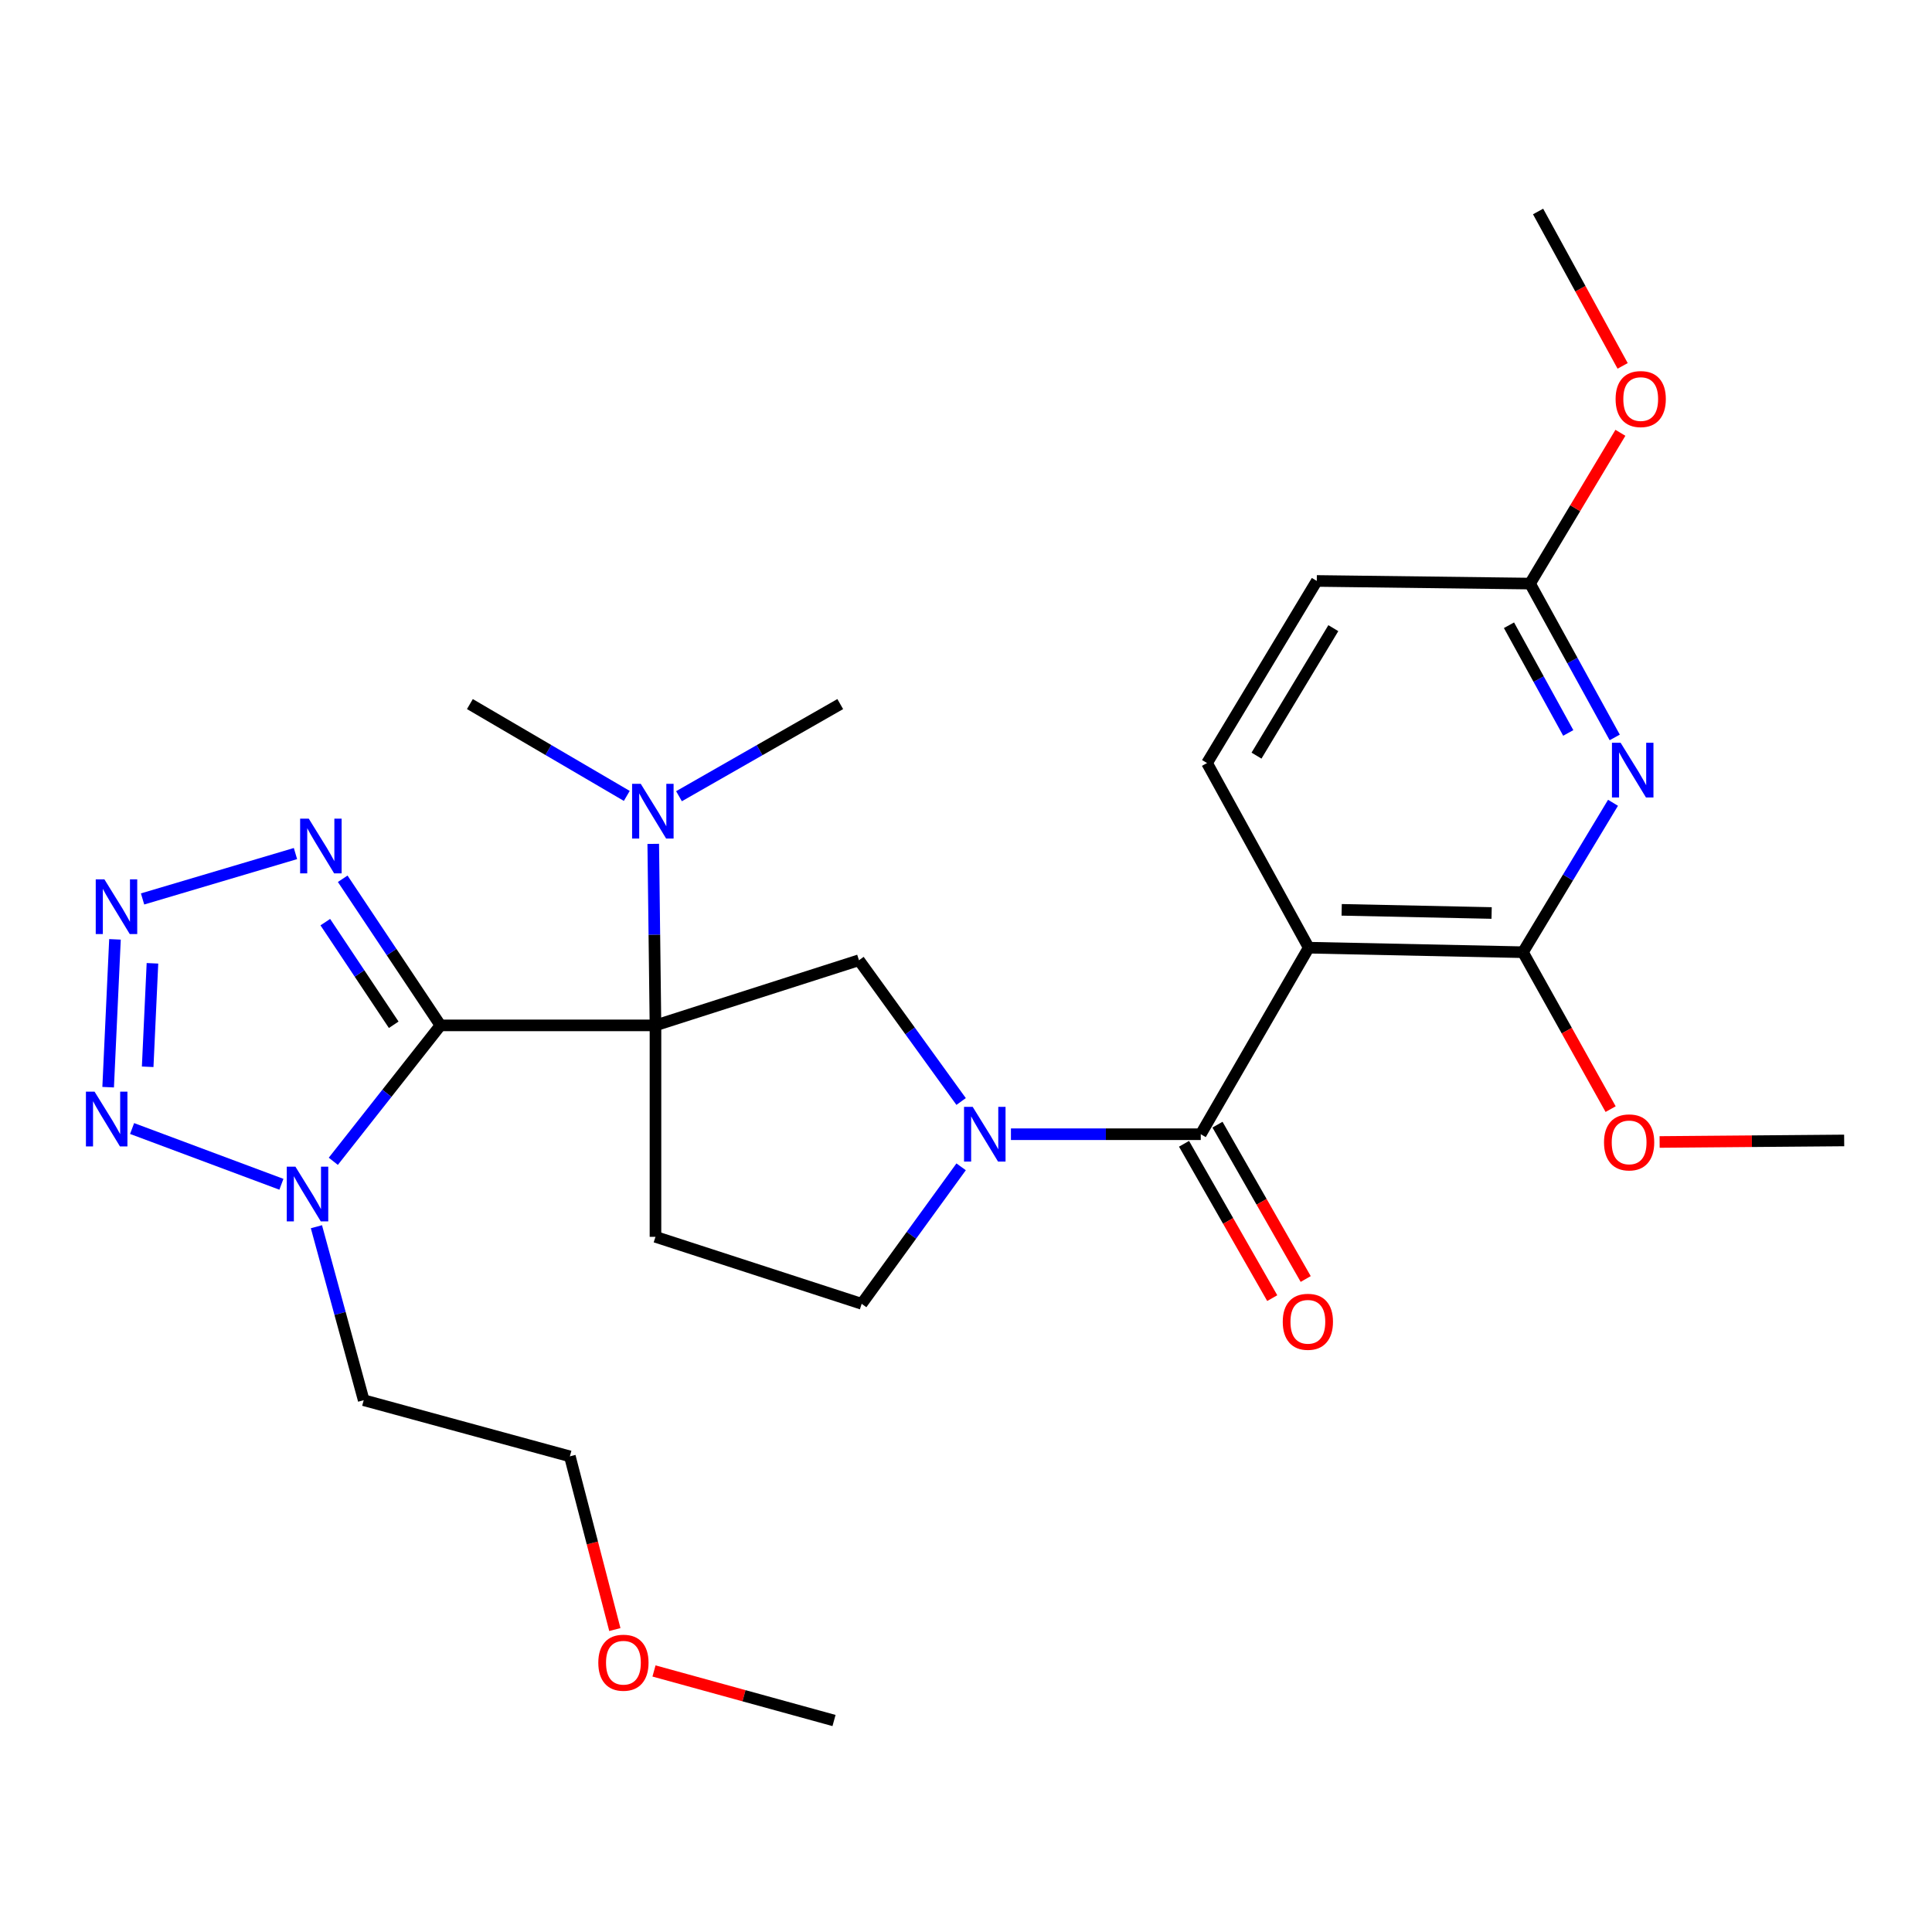 <?xml version='1.0' encoding='iso-8859-1'?>
<svg version='1.1' baseProfile='full'
              xmlns='http://www.w3.org/2000/svg'
                      xmlns:rdkit='http://www.rdkit.org/xml'
                      xmlns:xlink='http://www.w3.org/1999/xlink'
                  xml:space='preserve'
width='1000px' height='1000px' viewBox='0 0 1000 1000'>
<!-- END OF HEADER -->
<rect style='opacity:1.0;fill:#FFFFFF;stroke:none' width='1000' height='1000' x='0' y='0'> </rect>
<path class='bond-0' d='M 227.974,530.734 L 339.273,530.734' style='fill:none;fill-rule:evenodd;stroke:#000000;stroke-width:6px;stroke-linecap:butt;stroke-linejoin:miter;stroke-opacity:1' />
<path class='bond-1' d='M 227.974,530.734 L 200.247,565.911' style='fill:none;fill-rule:evenodd;stroke:#000000;stroke-width:6px;stroke-linecap:butt;stroke-linejoin:miter;stroke-opacity:1' />
<path class='bond-1' d='M 200.247,565.911 L 172.52,601.088' style='fill:none;fill-rule:evenodd;stroke:#0000FF;stroke-width:6px;stroke-linecap:butt;stroke-linejoin:miter;stroke-opacity:1' />
<path class='bond-6' d='M 227.974,530.734 L 202.679,492.792' style='fill:none;fill-rule:evenodd;stroke:#000000;stroke-width:6px;stroke-linecap:butt;stroke-linejoin:miter;stroke-opacity:1' />
<path class='bond-6' d='M 202.679,492.792 L 177.384,454.849' style='fill:none;fill-rule:evenodd;stroke:#0000FF;stroke-width:6px;stroke-linecap:butt;stroke-linejoin:miter;stroke-opacity:1' />
<path class='bond-6' d='M 203.786,530.418 L 186.079,503.858' style='fill:none;fill-rule:evenodd;stroke:#000000;stroke-width:6px;stroke-linecap:butt;stroke-linejoin:miter;stroke-opacity:1' />
<path class='bond-6' d='M 186.079,503.858 L 168.373,477.298' style='fill:none;fill-rule:evenodd;stroke:#0000FF;stroke-width:6px;stroke-linecap:butt;stroke-linejoin:miter;stroke-opacity:1' />
<path class='bond-9' d='M 339.273,530.734 L 444.599,497.019' style='fill:none;fill-rule:evenodd;stroke:#000000;stroke-width:6px;stroke-linecap:butt;stroke-linejoin:miter;stroke-opacity:1' />
<path class='bond-11' d='M 339.273,530.734 L 339.273,640.183' style='fill:none;fill-rule:evenodd;stroke:#000000;stroke-width:6px;stroke-linecap:butt;stroke-linejoin:miter;stroke-opacity:1' />
<path class='bond-12' d='M 339.273,530.734 L 338.696,483.761' style='fill:none;fill-rule:evenodd;stroke:#000000;stroke-width:6px;stroke-linecap:butt;stroke-linejoin:miter;stroke-opacity:1' />
<path class='bond-12' d='M 338.696,483.761 L 338.118,436.788' style='fill:none;fill-rule:evenodd;stroke:#0000FF;stroke-width:6px;stroke-linecap:butt;stroke-linejoin:miter;stroke-opacity:1' />
<path class='bond-7' d='M 145.654,612.981 L 68.371,584.124' style='fill:none;fill-rule:evenodd;stroke:#0000FF;stroke-width:6px;stroke-linecap:butt;stroke-linejoin:miter;stroke-opacity:1' />
<path class='bond-17' d='M 163.781,634.952 L 176.016,679.845' style='fill:none;fill-rule:evenodd;stroke:#0000FF;stroke-width:6px;stroke-linecap:butt;stroke-linejoin:miter;stroke-opacity:1' />
<path class='bond-17' d='M 176.016,679.845 L 188.251,724.738' style='fill:none;fill-rule:evenodd;stroke:#000000;stroke-width:6px;stroke-linecap:butt;stroke-linejoin:miter;stroke-opacity:1' />
<path class='bond-2' d='M 677.394,490.524 L 621.512,587.071' style='fill:none;fill-rule:evenodd;stroke:#000000;stroke-width:6px;stroke-linecap:butt;stroke-linejoin:miter;stroke-opacity:1' />
<path class='bond-8' d='M 677.394,490.524 L 788.272,492.862' style='fill:none;fill-rule:evenodd;stroke:#000000;stroke-width:6px;stroke-linecap:butt;stroke-linejoin:miter;stroke-opacity:1' />
<path class='bond-8' d='M 694.447,470.929 L 772.061,472.566' style='fill:none;fill-rule:evenodd;stroke:#000000;stroke-width:6px;stroke-linecap:butt;stroke-linejoin:miter;stroke-opacity:1' />
<path class='bond-13' d='M 677.394,490.524 L 624.759,394.952' style='fill:none;fill-rule:evenodd;stroke:#000000;stroke-width:6px;stroke-linecap:butt;stroke-linejoin:miter;stroke-opacity:1' />
<path class='bond-3' d='M 497.475,570.133 L 471.037,533.576' style='fill:none;fill-rule:evenodd;stroke:#0000FF;stroke-width:6px;stroke-linecap:butt;stroke-linejoin:miter;stroke-opacity:1' />
<path class='bond-3' d='M 471.037,533.576 L 444.599,497.019' style='fill:none;fill-rule:evenodd;stroke:#000000;stroke-width:6px;stroke-linecap:butt;stroke-linejoin:miter;stroke-opacity:1' />
<path class='bond-4' d='M 523.259,587.071 L 572.386,587.071' style='fill:none;fill-rule:evenodd;stroke:#0000FF;stroke-width:6px;stroke-linecap:butt;stroke-linejoin:miter;stroke-opacity:1' />
<path class='bond-4' d='M 572.386,587.071 L 621.512,587.071' style='fill:none;fill-rule:evenodd;stroke:#000000;stroke-width:6px;stroke-linecap:butt;stroke-linejoin:miter;stroke-opacity:1' />
<path class='bond-29' d='M 497.478,603.943 L 471.742,639.397' style='fill:none;fill-rule:evenodd;stroke:#0000FF;stroke-width:6px;stroke-linecap:butt;stroke-linejoin:miter;stroke-opacity:1' />
<path class='bond-29' d='M 471.742,639.397 L 446.006,674.852' style='fill:none;fill-rule:evenodd;stroke:#000000;stroke-width:6px;stroke-linecap:butt;stroke-linejoin:miter;stroke-opacity:1' />
<path class='bond-16' d='M 612.851,592.021 L 635.681,631.965' style='fill:none;fill-rule:evenodd;stroke:#000000;stroke-width:6px;stroke-linecap:butt;stroke-linejoin:miter;stroke-opacity:1' />
<path class='bond-16' d='M 635.681,631.965 L 658.51,671.909' style='fill:none;fill-rule:evenodd;stroke:#FF0000;stroke-width:6px;stroke-linecap:butt;stroke-linejoin:miter;stroke-opacity:1' />
<path class='bond-16' d='M 630.172,582.121 L 653.001,622.066' style='fill:none;fill-rule:evenodd;stroke:#000000;stroke-width:6px;stroke-linecap:butt;stroke-linejoin:miter;stroke-opacity:1' />
<path class='bond-16' d='M 653.001,622.066 L 675.831,662.01' style='fill:none;fill-rule:evenodd;stroke:#FF0000;stroke-width:6px;stroke-linecap:butt;stroke-linejoin:miter;stroke-opacity:1' />
<path class='bond-5' d='M 73.792,465.293 L 152.937,441.802' style='fill:none;fill-rule:evenodd;stroke:#0000FF;stroke-width:6px;stroke-linecap:butt;stroke-linejoin:miter;stroke-opacity:1' />
<path class='bond-28' d='M 59.512,486.21 L 55.978,562.725' style='fill:none;fill-rule:evenodd;stroke:#0000FF;stroke-width:6px;stroke-linecap:butt;stroke-linejoin:miter;stroke-opacity:1' />
<path class='bond-28' d='M 78.911,498.608 L 76.437,552.168' style='fill:none;fill-rule:evenodd;stroke:#0000FF;stroke-width:6px;stroke-linecap:butt;stroke-linejoin:miter;stroke-opacity:1' />
<path class='bond-10' d='M 788.272,492.862 L 811.582,454.191' style='fill:none;fill-rule:evenodd;stroke:#000000;stroke-width:6px;stroke-linecap:butt;stroke-linejoin:miter;stroke-opacity:1' />
<path class='bond-10' d='M 811.582,454.191 L 834.892,415.52' style='fill:none;fill-rule:evenodd;stroke:#0000FF;stroke-width:6px;stroke-linecap:butt;stroke-linejoin:miter;stroke-opacity:1' />
<path class='bond-19' d='M 788.272,492.862 L 810.966,533.471' style='fill:none;fill-rule:evenodd;stroke:#000000;stroke-width:6px;stroke-linecap:butt;stroke-linejoin:miter;stroke-opacity:1' />
<path class='bond-19' d='M 810.966,533.471 L 833.659,574.08' style='fill:none;fill-rule:evenodd;stroke:#FF0000;stroke-width:6px;stroke-linecap:butt;stroke-linejoin:miter;stroke-opacity:1' />
<path class='bond-30' d='M 835.777,381.694 L 813.865,341.878' style='fill:none;fill-rule:evenodd;stroke:#0000FF;stroke-width:6px;stroke-linecap:butt;stroke-linejoin:miter;stroke-opacity:1' />
<path class='bond-30' d='M 813.865,341.878 L 791.952,302.062' style='fill:none;fill-rule:evenodd;stroke:#000000;stroke-width:6px;stroke-linecap:butt;stroke-linejoin:miter;stroke-opacity:1' />
<path class='bond-30' d='M 811.725,379.368 L 796.386,351.497' style='fill:none;fill-rule:evenodd;stroke:#0000FF;stroke-width:6px;stroke-linecap:butt;stroke-linejoin:miter;stroke-opacity:1' />
<path class='bond-30' d='M 796.386,351.497 L 781.048,323.625' style='fill:none;fill-rule:evenodd;stroke:#000000;stroke-width:6px;stroke-linecap:butt;stroke-linejoin:miter;stroke-opacity:1' />
<path class='bond-14' d='M 339.273,640.183 L 446.006,674.852' style='fill:none;fill-rule:evenodd;stroke:#000000;stroke-width:6px;stroke-linecap:butt;stroke-linejoin:miter;stroke-opacity:1' />
<path class='bond-22' d='M 351.443,412.123 L 393.177,388.276' style='fill:none;fill-rule:evenodd;stroke:#0000FF;stroke-width:6px;stroke-linecap:butt;stroke-linejoin:miter;stroke-opacity:1' />
<path class='bond-22' d='M 393.177,388.276 L 434.912,364.428' style='fill:none;fill-rule:evenodd;stroke:#000000;stroke-width:6px;stroke-linecap:butt;stroke-linejoin:miter;stroke-opacity:1' />
<path class='bond-23' d='M 324.427,411.964 L 283.82,388.196' style='fill:none;fill-rule:evenodd;stroke:#0000FF;stroke-width:6px;stroke-linecap:butt;stroke-linejoin:miter;stroke-opacity:1' />
<path class='bond-23' d='M 283.82,388.196 L 243.214,364.428' style='fill:none;fill-rule:evenodd;stroke:#000000;stroke-width:6px;stroke-linecap:butt;stroke-linejoin:miter;stroke-opacity:1' />
<path class='bond-18' d='M 624.759,394.952 L 681.562,300.698' style='fill:none;fill-rule:evenodd;stroke:#000000;stroke-width:6px;stroke-linecap:butt;stroke-linejoin:miter;stroke-opacity:1' />
<path class='bond-18' d='M 650.367,391.111 L 690.128,325.134' style='fill:none;fill-rule:evenodd;stroke:#000000;stroke-width:6px;stroke-linecap:butt;stroke-linejoin:miter;stroke-opacity:1' />
<path class='bond-15' d='M 791.952,302.062 L 681.562,300.698' style='fill:none;fill-rule:evenodd;stroke:#000000;stroke-width:6px;stroke-linecap:butt;stroke-linejoin:miter;stroke-opacity:1' />
<path class='bond-20' d='M 791.952,302.062 L 815.335,263.038' style='fill:none;fill-rule:evenodd;stroke:#000000;stroke-width:6px;stroke-linecap:butt;stroke-linejoin:miter;stroke-opacity:1' />
<path class='bond-20' d='M 815.335,263.038 L 838.718,224.014' style='fill:none;fill-rule:evenodd;stroke:#FF0000;stroke-width:6px;stroke-linecap:butt;stroke-linejoin:miter;stroke-opacity:1' />
<path class='bond-24' d='M 188.251,724.738 L 294.962,753.81' style='fill:none;fill-rule:evenodd;stroke:#000000;stroke-width:6px;stroke-linecap:butt;stroke-linejoin:miter;stroke-opacity:1' />
<path class='bond-25' d='M 859.018,591.086 L 906.782,590.691' style='fill:none;fill-rule:evenodd;stroke:#FF0000;stroke-width:6px;stroke-linecap:butt;stroke-linejoin:miter;stroke-opacity:1' />
<path class='bond-25' d='M 906.782,590.691 L 954.545,590.296' style='fill:none;fill-rule:evenodd;stroke:#000000;stroke-width:6px;stroke-linecap:butt;stroke-linejoin:miter;stroke-opacity:1' />
<path class='bond-26' d='M 839.875,189.383 L 817.992,149.424' style='fill:none;fill-rule:evenodd;stroke:#FF0000;stroke-width:6px;stroke-linecap:butt;stroke-linejoin:miter;stroke-opacity:1' />
<path class='bond-26' d='M 817.992,149.424 L 796.108,109.466' style='fill:none;fill-rule:evenodd;stroke:#000000;stroke-width:6px;stroke-linecap:butt;stroke-linejoin:miter;stroke-opacity:1' />
<path class='bond-21' d='M 318.246,843.455 L 306.604,798.632' style='fill:none;fill-rule:evenodd;stroke:#FF0000;stroke-width:6px;stroke-linecap:butt;stroke-linejoin:miter;stroke-opacity:1' />
<path class='bond-21' d='M 306.604,798.632 L 294.962,753.81' style='fill:none;fill-rule:evenodd;stroke:#000000;stroke-width:6px;stroke-linecap:butt;stroke-linejoin:miter;stroke-opacity:1' />
<path class='bond-27' d='M 338.508,864.888 L 385.097,877.711' style='fill:none;fill-rule:evenodd;stroke:#FF0000;stroke-width:6px;stroke-linecap:butt;stroke-linejoin:miter;stroke-opacity:1' />
<path class='bond-27' d='M 385.097,877.711 L 431.687,890.534' style='fill:none;fill-rule:evenodd;stroke:#000000;stroke-width:6px;stroke-linecap:butt;stroke-linejoin:miter;stroke-opacity:1' />
<path  class='atom-2' d='M 152.908 603.867
L 162.188 618.867
Q 163.108 620.347, 164.588 623.027
Q 166.068 625.707, 166.148 625.867
L 166.148 603.867
L 169.908 603.867
L 169.908 632.187
L 166.028 632.187
L 156.068 615.787
Q 154.908 613.867, 153.668 611.667
Q 152.468 609.467, 152.108 608.787
L 152.108 632.187
L 148.428 632.187
L 148.428 603.867
L 152.908 603.867
' fill='#0000FF'/>
<path  class='atom-4' d='M 503.465 572.911
L 512.745 587.911
Q 513.665 589.391, 515.145 592.071
Q 516.625 594.751, 516.705 594.911
L 516.705 572.911
L 520.465 572.911
L 520.465 601.231
L 516.585 601.231
L 506.625 584.831
Q 505.465 582.911, 504.225 580.711
Q 503.025 578.511, 502.665 577.831
L 502.665 601.231
L 498.985 601.231
L 498.985 572.911
L 503.465 572.911
' fill='#0000FF'/>
<path  class='atom-6' d='M 54.033 455.139
L 63.313 470.139
Q 64.233 471.619, 65.713 474.299
Q 67.193 476.979, 67.273 477.139
L 67.273 455.139
L 71.033 455.139
L 71.033 483.459
L 67.153 483.459
L 57.193 467.059
Q 56.033 465.139, 54.793 462.939
Q 53.593 460.739, 53.233 460.059
L 53.233 483.459
L 49.553 483.459
L 49.553 455.139
L 54.033 455.139
' fill='#0000FF'/>
<path  class='atom-7' d='M 159.824 423.74
L 169.104 438.74
Q 170.024 440.22, 171.504 442.9
Q 172.984 445.58, 173.064 445.74
L 173.064 423.74
L 176.824 423.74
L 176.824 452.06
L 172.944 452.06
L 162.984 435.66
Q 161.824 433.74, 160.584 431.54
Q 159.384 429.34, 159.024 428.66
L 159.024 452.06
L 155.344 452.06
L 155.344 423.74
L 159.824 423.74
' fill='#0000FF'/>
<path  class='atom-8' d='M 48.957 565.053
L 58.237 580.053
Q 59.157 581.533, 60.637 584.213
Q 62.117 586.893, 62.197 587.053
L 62.197 565.053
L 65.957 565.053
L 65.957 593.373
L 62.077 593.373
L 52.117 576.973
Q 50.957 575.053, 49.717 572.853
Q 48.517 570.653, 48.157 569.973
L 48.157 593.373
L 44.477 593.373
L 44.477 565.053
L 48.957 565.053
' fill='#0000FF'/>
<path  class='atom-11' d='M 838.826 384.449
L 848.106 399.449
Q 849.026 400.929, 850.506 403.609
Q 851.986 406.289, 852.066 406.449
L 852.066 384.449
L 855.826 384.449
L 855.826 412.769
L 851.946 412.769
L 841.986 396.369
Q 840.826 394.449, 839.586 392.249
Q 838.386 390.049, 838.026 389.369
L 838.026 412.769
L 834.346 412.769
L 834.346 384.449
L 838.826 384.449
' fill='#0000FF'/>
<path  class='atom-13' d='M 331.65 405.696
L 340.93 420.696
Q 341.85 422.176, 343.33 424.856
Q 344.81 427.536, 344.89 427.696
L 344.89 405.696
L 348.65 405.696
L 348.65 434.016
L 344.77 434.016
L 334.81 417.616
Q 333.65 415.696, 332.41 413.496
Q 331.21 411.296, 330.85 410.616
L 330.85 434.016
L 327.17 434.016
L 327.17 405.696
L 331.65 405.696
' fill='#0000FF'/>
<path  class='atom-17' d='M 663.951 684.153
Q 663.951 677.353, 667.311 673.553
Q 670.671 669.753, 676.951 669.753
Q 683.231 669.753, 686.591 673.553
Q 689.951 677.353, 689.951 684.153
Q 689.951 691.033, 686.551 694.953
Q 683.151 698.833, 676.951 698.833
Q 670.711 698.833, 667.311 694.953
Q 663.951 691.073, 663.951 684.153
M 676.951 695.633
Q 681.271 695.633, 683.591 692.753
Q 685.951 689.833, 685.951 684.153
Q 685.951 678.593, 683.591 675.793
Q 681.271 672.953, 676.951 672.953
Q 672.631 672.953, 670.271 675.753
Q 667.951 678.553, 667.951 684.153
Q 667.951 689.873, 670.271 692.753
Q 672.631 695.633, 676.951 695.633
' fill='#FF0000'/>
<path  class='atom-20' d='M 830.235 591.296
Q 830.235 584.496, 833.595 580.696
Q 836.955 576.896, 843.235 576.896
Q 849.515 576.896, 852.875 580.696
Q 856.235 584.496, 856.235 591.296
Q 856.235 598.176, 852.835 602.096
Q 849.435 605.976, 843.235 605.976
Q 836.995 605.976, 833.595 602.096
Q 830.235 598.216, 830.235 591.296
M 843.235 602.776
Q 847.555 602.776, 849.875 599.896
Q 852.235 596.976, 852.235 591.296
Q 852.235 585.736, 849.875 582.936
Q 847.555 580.096, 843.235 580.096
Q 838.915 580.096, 836.555 582.896
Q 834.235 585.696, 834.235 591.296
Q 834.235 597.016, 836.555 599.896
Q 838.915 602.776, 843.235 602.776
' fill='#FF0000'/>
<path  class='atom-21' d='M 836.231 206.548
Q 836.231 199.748, 839.591 195.948
Q 842.951 192.148, 849.231 192.148
Q 855.511 192.148, 858.871 195.948
Q 862.231 199.748, 862.231 206.548
Q 862.231 213.428, 858.831 217.348
Q 855.431 221.228, 849.231 221.228
Q 842.991 221.228, 839.591 217.348
Q 836.231 213.468, 836.231 206.548
M 849.231 218.028
Q 853.551 218.028, 855.871 215.148
Q 858.231 212.228, 858.231 206.548
Q 858.231 200.988, 855.871 198.188
Q 853.551 195.348, 849.231 195.348
Q 844.911 195.348, 842.551 198.148
Q 840.231 200.948, 840.231 206.548
Q 840.231 212.268, 842.551 215.148
Q 844.911 218.028, 849.231 218.028
' fill='#FF0000'/>
<path  class='atom-22' d='M 309.681 860.612
Q 309.681 853.812, 313.041 850.012
Q 316.401 846.212, 322.681 846.212
Q 328.961 846.212, 332.321 850.012
Q 335.681 853.812, 335.681 860.612
Q 335.681 867.492, 332.281 871.412
Q 328.881 875.292, 322.681 875.292
Q 316.441 875.292, 313.041 871.412
Q 309.681 867.532, 309.681 860.612
M 322.681 872.092
Q 327.001 872.092, 329.321 869.212
Q 331.681 866.292, 331.681 860.612
Q 331.681 855.052, 329.321 852.252
Q 327.001 849.412, 322.681 849.412
Q 318.361 849.412, 316.001 852.212
Q 313.681 855.012, 313.681 860.612
Q 313.681 866.332, 316.001 869.212
Q 318.361 872.092, 322.681 872.092
' fill='#FF0000'/>
</svg>
